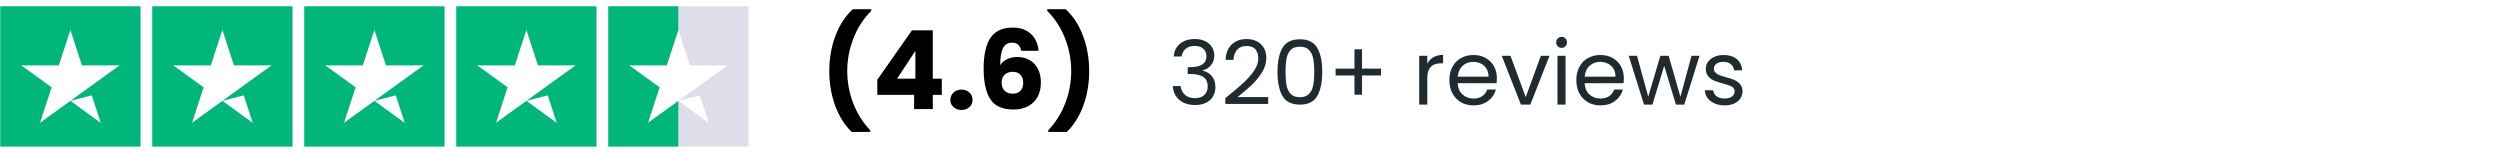 <svg version="1.2" preserveAspectRatio="xMidYMid meet" height="60" viewBox="0 0 735 45" zoomAndPan="magnify" width="980" xmlns:xlink="http://www.w3.org/1999/xlink" xmlns="http://www.w3.org/2000/svg"><defs><clipPath id="3067b45cf5"><path d="M 199 1.848 L 220.5 1.848 L 220.5 43.098 L 199 43.098 Z M 199 1.848"></path></clipPath><clipPath id="da04f39c41"><path d="M 178 1.848 L 200 1.848 L 200 43.098 L 178 43.098 Z M 178 1.848"></path></clipPath><clipPath id="a58e60428f"><path d="M 0 1.848 L 42 1.848 L 42 43.098 L 0 43.098 Z M 0 1.848"></path></clipPath><clipPath id="bf4cf6c0ac"><path d="M 44 1.848 L 87 1.848 L 87 43.098 L 44 43.098 Z M 44 1.848"></path></clipPath><clipPath id="d3e7ab193c"><path d="M 89 1.848 L 131 1.848 L 131 43.098 L 89 43.098 Z M 89 1.848"></path></clipPath><clipPath id="1d1a05853e"><path d="M 134 1.848 L 176 1.848 L 176 43.098 L 134 43.098 Z M 134 1.848"></path></clipPath></defs><g id="64c3c2fe6b"><rect style="fill:#ffffff;fill-opacity:1;stroke:none;" height="45" y="0" width="735" x="0"></rect><rect style="fill:#ffffff;fill-opacity:1;stroke:none;" height="45" y="0" width="735" x="0"></rect><g style="fill:#1f2b2e;fill-opacity:1;"><g transform="translate(343.514, 30.75)"><path d="M 1.578 -14.156 C 1.691 -15.758 2.305 -17.016 3.422 -17.922 C 4.547 -18.828 5.992 -19.281 7.766 -19.281 C 8.953 -19.281 9.977 -19.066 10.844 -18.641 C 11.707 -18.211 12.363 -17.633 12.812 -16.906 C 13.258 -16.176 13.484 -15.348 13.484 -14.422 C 13.484 -13.336 13.172 -12.398 12.547 -11.609 C 11.93 -10.828 11.125 -10.328 10.125 -10.109 L 10.125 -9.969 C 11.258 -9.688 12.156 -9.133 12.812 -8.312 C 13.477 -7.5 13.812 -6.43 13.812 -5.109 C 13.812 -4.109 13.582 -3.211 13.125 -2.422 C 12.676 -1.629 12 -1.004 11.094 -0.547 C 10.188 -0.098 9.098 0.125 7.828 0.125 C 5.973 0.125 4.453 -0.359 3.266 -1.328 C 2.078 -2.297 1.414 -3.664 1.281 -5.438 L 3.578 -5.438 C 3.703 -4.395 4.129 -3.539 4.859 -2.875 C 5.598 -2.219 6.578 -1.891 7.797 -1.891 C 9.016 -1.891 9.941 -2.207 10.578 -2.844 C 11.223 -3.477 11.547 -4.301 11.547 -5.312 C 11.547 -6.625 11.109 -7.566 10.234 -8.141 C 9.359 -8.711 8.039 -9 6.281 -9 L 5.672 -9 L 5.672 -11 L 6.312 -11 C 7.914 -11.008 9.125 -11.27 9.938 -11.781 C 10.758 -12.301 11.172 -13.102 11.172 -14.188 C 11.172 -15.113 10.867 -15.852 10.266 -16.406 C 9.672 -16.969 8.812 -17.25 7.688 -17.25 C 6.613 -17.25 5.742 -16.969 5.078 -16.406 C 4.41 -15.852 4.02 -15.102 3.906 -14.156 Z M 1.578 -14.156" style="stroke:none"></path></g></g><g style="fill:#1f2b2e;fill-opacity:1;"><g transform="translate(358.92, 30.75)"><path d="M 1.328 -1.906 C 3.547 -3.688 5.281 -5.148 6.531 -6.297 C 7.789 -7.441 8.852 -8.633 9.719 -9.875 C 10.582 -11.125 11.016 -12.352 11.016 -13.562 C 11.016 -14.695 10.738 -15.586 10.188 -16.234 C 9.645 -16.891 8.758 -17.219 7.531 -17.219 C 6.352 -17.219 5.438 -16.848 4.781 -16.109 C 4.125 -15.367 3.77 -14.379 3.719 -13.141 L 1.406 -13.141 C 1.477 -15.086 2.07 -16.594 3.188 -17.656 C 4.312 -18.727 5.754 -19.266 7.516 -19.266 C 9.305 -19.266 10.727 -18.766 11.781 -17.766 C 12.844 -16.773 13.375 -15.406 13.375 -13.656 C 13.375 -12.207 12.941 -10.797 12.078 -9.422 C 11.211 -8.055 10.227 -6.852 9.125 -5.812 C 8.031 -4.781 6.629 -3.578 4.922 -2.203 L 13.922 -2.203 L 13.922 -0.203 L 1.328 -0.203 Z M 1.328 -1.906" style="stroke:none"></path></g></g><g style="fill:#1f2b2e;fill-opacity:1;"><g transform="translate(373.96, 30.75)"><path d="M 1.625 -9.656 C 1.625 -12.656 2.109 -14.992 3.078 -16.672 C 4.055 -18.359 5.77 -19.203 8.219 -19.203 C 10.645 -19.203 12.344 -18.359 13.312 -16.672 C 14.289 -14.992 14.781 -12.656 14.781 -9.656 C 14.781 -6.602 14.289 -4.227 13.312 -2.531 C 12.344 -0.844 10.645 0 8.219 0 C 5.77 0 4.055 -0.844 3.078 -2.531 C 2.109 -4.227 1.625 -6.602 1.625 -9.656 Z M 12.438 -9.656 C 12.438 -11.176 12.332 -12.461 12.125 -13.516 C 11.926 -14.566 11.516 -15.414 10.891 -16.062 C 10.273 -16.707 9.383 -17.031 8.219 -17.031 C 7.031 -17.031 6.125 -16.707 5.5 -16.062 C 4.883 -15.414 4.477 -14.566 4.281 -13.516 C 4.082 -12.461 3.984 -11.176 3.984 -9.656 C 3.984 -8.082 4.082 -6.766 4.281 -5.703 C 4.477 -4.641 4.883 -3.785 5.5 -3.141 C 6.125 -2.492 7.031 -2.172 8.219 -2.172 C 9.383 -2.172 10.273 -2.492 10.891 -3.141 C 11.516 -3.785 11.926 -4.641 12.125 -5.703 C 12.332 -6.766 12.438 -8.082 12.438 -9.656 Z M 12.438 -9.656" style="stroke:none"></path></g></g><g style="fill:#1f2b2e;fill-opacity:1;"><g transform="translate(390.386, 30.75)"><path d="M 15.625 -8.562 L 10.047 -8.562 L 10.047 -2.906 L 7.828 -2.906 L 7.828 -8.562 L 2.281 -8.562 L 2.281 -10.578 L 7.828 -10.578 L 7.828 -16.25 L 10.047 -16.25 L 10.047 -10.578 L 15.625 -10.578 Z M 15.625 -8.562" style="stroke:none"></path></g></g><g style="fill:#1f2b2e;fill-opacity:1;"><g transform="translate(408.251, 30.75)"><path d="" style="stroke:none"></path></g></g><g style="fill:#1f2b2e;fill-opacity:1;"><g transform="translate(415.235, 30.75)"><path d="M 4.391 -12.016 C 4.816 -12.836 5.414 -13.473 6.188 -13.922 C 6.969 -14.379 7.914 -14.609 9.031 -14.609 L 9.031 -12.141 L 8.406 -12.141 C 5.727 -12.141 4.391 -10.691 4.391 -7.797 L 4.391 0 L 2.016 0 L 2.016 -14.344 L 4.391 -14.344 Z M 4.391 -12.016" style="stroke:none"></path></g></g><g style="fill:#1f2b2e;fill-opacity:1;"><g transform="translate(424.991, 30.75)"><path d="M 15.094 -7.719 C 15.094 -7.27 15.066 -6.789 15.016 -6.281 L 3.562 -6.281 C 3.645 -4.863 4.125 -3.758 5 -2.969 C 5.883 -2.176 6.957 -1.781 8.219 -1.781 C 9.25 -1.781 10.109 -2.02 10.797 -2.5 C 11.484 -2.977 11.969 -3.617 12.25 -4.422 L 14.812 -4.422 C 14.426 -3.047 13.656 -1.926 12.5 -1.062 C 11.352 -0.195 9.926 0.234 8.219 0.234 C 6.852 0.234 5.633 -0.066 4.562 -0.672 C 3.488 -1.285 2.645 -2.156 2.031 -3.281 C 1.426 -4.406 1.125 -5.711 1.125 -7.203 C 1.125 -8.68 1.422 -9.977 2.016 -11.094 C 2.609 -12.207 3.441 -13.066 4.516 -13.672 C 5.586 -14.273 6.82 -14.578 8.219 -14.578 C 9.582 -14.578 10.785 -14.281 11.828 -13.688 C 12.879 -13.094 13.688 -12.273 14.25 -11.234 C 14.812 -10.203 15.094 -9.031 15.094 -7.719 Z M 12.641 -8.219 C 12.641 -9.125 12.438 -9.906 12.031 -10.562 C 11.633 -11.219 11.094 -11.711 10.406 -12.047 C 9.719 -12.391 8.953 -12.562 8.109 -12.562 C 6.91 -12.562 5.883 -12.176 5.031 -11.406 C 4.188 -10.645 3.703 -9.582 3.578 -8.219 Z M 12.641 -8.219" style="stroke:none"></path></g></g><g style="fill:#1f2b2e;fill-opacity:1;"><g transform="translate(441.208, 30.75)"><path d="M 7.359 -2.203 L 11.797 -14.344 L 14.344 -14.344 L 8.719 0 L 5.938 0 L 0.312 -14.344 L 2.875 -14.344 Z M 7.359 -2.203" style="stroke:none"></path></g></g><g style="fill:#1f2b2e;fill-opacity:1;"><g transform="translate(455.881, 30.75)"><path d="M 3.25 -16.672 C 2.789 -16.672 2.406 -16.828 2.094 -17.141 C 1.781 -17.453 1.625 -17.836 1.625 -18.297 C 1.625 -18.742 1.781 -19.125 2.094 -19.438 C 2.406 -19.758 2.789 -19.922 3.25 -19.922 C 3.688 -19.922 4.055 -19.758 4.359 -19.438 C 4.66 -19.125 4.812 -18.742 4.812 -18.297 C 4.812 -17.836 4.66 -17.453 4.359 -17.141 C 4.055 -16.828 3.688 -16.672 3.25 -16.672 Z M 4.391 -14.344 L 4.391 0 L 2.016 0 L 2.016 -14.344 Z M 4.391 -14.344" style="stroke:none"></path></g></g><g style="fill:#1f2b2e;fill-opacity:1;"><g transform="translate(462.316, 30.75)"><path d="M 15.094 -7.719 C 15.094 -7.27 15.066 -6.789 15.016 -6.281 L 3.562 -6.281 C 3.645 -4.863 4.125 -3.758 5 -2.969 C 5.883 -2.176 6.957 -1.781 8.219 -1.781 C 9.25 -1.781 10.109 -2.02 10.797 -2.5 C 11.484 -2.977 11.969 -3.617 12.25 -4.422 L 14.812 -4.422 C 14.426 -3.047 13.656 -1.926 12.5 -1.062 C 11.352 -0.195 9.926 0.234 8.219 0.234 C 6.852 0.234 5.633 -0.066 4.562 -0.672 C 3.488 -1.285 2.645 -2.156 2.031 -3.281 C 1.426 -4.406 1.125 -5.711 1.125 -7.203 C 1.125 -8.68 1.422 -9.977 2.016 -11.094 C 2.609 -12.207 3.441 -13.066 4.516 -13.672 C 5.586 -14.273 6.82 -14.578 8.219 -14.578 C 9.582 -14.578 10.785 -14.281 11.828 -13.688 C 12.879 -13.094 13.688 -12.273 14.25 -11.234 C 14.812 -10.203 15.094 -9.031 15.094 -7.719 Z M 12.641 -8.219 C 12.641 -9.125 12.438 -9.906 12.031 -10.562 C 11.633 -11.219 11.094 -11.711 10.406 -12.047 C 9.719 -12.391 8.953 -12.562 8.109 -12.562 C 6.91 -12.562 5.883 -12.176 5.031 -11.406 C 4.188 -10.645 3.703 -9.582 3.578 -8.219 Z M 12.641 -8.219" style="stroke:none"></path></g></g><g style="fill:#1f2b2e;fill-opacity:1;"><g transform="translate(478.533, 30.75)"><path d="M 21.125 -14.344 L 16.641 0 L 14.188 0 L 10.734 -11.391 L 7.281 0 L 4.812 0 L 0.312 -14.344 L 2.75 -14.344 L 6.047 -2.297 L 9.609 -14.344 L 12.047 -14.344 L 15.516 -2.281 L 18.766 -14.344 Z M 21.125 -14.344" style="stroke:none"></path></g></g><g style="fill:#1f2b2e;fill-opacity:1;"><g transform="translate(499.981, 30.75)"><path d="M 7.094 0.234 C 5.988 0.234 5 0.047 4.125 -0.328 C 3.258 -0.703 2.57 -1.223 2.062 -1.891 C 1.562 -2.566 1.285 -3.344 1.234 -4.219 L 3.688 -4.219 C 3.758 -3.5 4.094 -2.91 4.688 -2.453 C 5.289 -2.004 6.082 -1.781 7.062 -1.781 C 7.969 -1.781 8.68 -1.977 9.203 -2.375 C 9.734 -2.781 10 -3.289 10 -3.906 C 10 -4.531 9.719 -4.992 9.156 -5.297 C 8.602 -5.609 7.738 -5.91 6.562 -6.203 C 5.5 -6.484 4.629 -6.766 3.953 -7.047 C 3.285 -7.336 2.711 -7.766 2.234 -8.328 C 1.754 -8.898 1.516 -9.648 1.516 -10.578 C 1.516 -11.305 1.734 -11.973 2.172 -12.578 C 2.609 -13.191 3.227 -13.676 4.031 -14.031 C 4.832 -14.395 5.75 -14.578 6.781 -14.578 C 8.363 -14.578 9.645 -14.176 10.625 -13.375 C 11.602 -12.57 12.129 -11.473 12.203 -10.078 L 9.812 -10.078 C 9.758 -10.828 9.457 -11.426 8.906 -11.875 C 8.363 -12.332 7.629 -12.562 6.703 -12.562 C 5.848 -12.562 5.164 -12.379 4.656 -12.016 C 4.156 -11.648 3.906 -11.172 3.906 -10.578 C 3.906 -10.098 4.055 -9.707 4.359 -9.406 C 4.66 -9.102 5.039 -8.859 5.5 -8.672 C 5.969 -8.492 6.613 -8.289 7.438 -8.062 C 8.469 -7.781 9.301 -7.504 9.938 -7.234 C 10.582 -6.961 11.133 -6.555 11.594 -6.016 C 12.062 -5.473 12.305 -4.77 12.328 -3.906 C 12.328 -3.113 12.109 -2.406 11.672 -1.781 C 11.234 -1.156 10.617 -0.66 9.828 -0.297 C 9.035 0.055 8.125 0.234 7.094 0.234 Z M 7.094 0.234" style="stroke:none"></path></g></g><g clip-path="url(#3067b45cf5)" clip-rule="nonzero"><path d="M 199.445 1.848 L 220.07 1.848 L 220.07 43.098 L 199.445 43.098 L 199.445 1.848" style="stroke:none;fill-rule:nonzero;fill:#dfdde9;fill-opacity:1;"></path></g><g clip-path="url(#da04f39c41)" clip-rule="nonzero"><path d="M 178.82 1.848 L 199.445 1.848 L 199.445 43.098 L 178.82 43.098 L 178.82 1.848" style="stroke:none;fill-rule:nonzero;fill:#00b67a;fill-opacity:1;"></path></g><g clip-path="url(#a58e60428f)" clip-rule="nonzero"><path d="M 0.07 1.848 L 41.32 1.848 L 41.32 43.098 L 0.07 43.098 L 0.07 1.848" style="stroke:none;fill-rule:nonzero;fill:#00b67a;fill-opacity:1;"></path></g><g clip-path="url(#bf4cf6c0ac)" clip-rule="nonzero"><path d="M 44.758 1.848 L 86.008 1.848 L 86.008 43.098 L 44.758 43.098 L 44.758 1.848" style="stroke:none;fill-rule:nonzero;fill:#00b67a;fill-opacity:1;"></path></g><g clip-path="url(#d3e7ab193c)" clip-rule="nonzero"><path d="M 89.445 1.848 L 130.695 1.848 L 130.695 43.098 L 89.445 43.098 L 89.445 1.848" style="stroke:none;fill-rule:nonzero;fill:#00b67a;fill-opacity:1;"></path></g><g clip-path="url(#1d1a05853e)" clip-rule="nonzero"><path d="M 134.133 1.848 L 175.383 1.848 L 175.383 43.098 L 134.133 43.098 L 134.133 1.848" style="stroke:none;fill-rule:nonzero;fill:#00b67a;fill-opacity:1;"></path></g><path d="M 35.133 19.223 L 24.102 19.223 L 20.695 8.809 L 17.293 19.223 L 6.258 19.223 L 15.18 25.668 L 11.777 36.086 L 20.695 29.641 L 26.215 25.668 Z M 20.695 29.641 L 26.988 28.039 L 29.617 36.137 Z M 20.695 29.641" style="stroke:none;fill-rule:nonzero;fill:#ffffff;fill-opacity:1;"></path><path d="M 79.82 19.223 L 68.789 19.223 L 65.383 8.809 L 61.98 19.223 L 50.945 19.223 L 59.867 25.668 L 56.465 36.086 L 65.383 29.641 L 70.902 25.668 Z M 65.383 29.641 L 71.676 28.039 L 74.305 36.137 Z M 65.383 29.641" style="stroke:none;fill-rule:nonzero;fill:#ffffff;fill-opacity:1;"></path><path d="M 124.508 19.223 L 113.477 19.223 L 110.07 8.809 L 106.668 19.223 L 95.633 19.223 L 104.555 25.668 L 101.152 36.086 L 110.07 29.641 L 115.59 25.668 Z M 110.07 29.641 L 116.363 28.039 L 118.992 36.137 Z M 110.07 29.641" style="stroke:none;fill-rule:nonzero;fill:#ffffff;fill-opacity:1;"></path><path d="M 169.195 19.223 L 158.164 19.223 L 154.758 8.809 L 151.355 19.223 L 140.32 19.223 L 149.242 25.668 L 145.84 36.086 L 154.758 29.641 L 160.277 25.668 Z M 154.758 29.641 L 161.051 28.039 L 163.68 36.137 Z M 154.758 29.641" style="stroke:none;fill-rule:nonzero;fill:#ffffff;fill-opacity:1;"></path><path d="M 213.883 19.223 L 202.852 19.223 L 199.445 8.809 L 196.043 19.223 L 185.008 19.223 L 193.93 25.668 L 190.527 36.086 L 199.445 29.641 L 204.965 25.668 Z M 199.445 29.641 L 205.738 28.039 L 208.367 36.137 Z M 199.445 29.641" style="stroke:none;fill-rule:nonzero;fill:#ffffff;fill-opacity:1;"></path><g style="fill:#000000;fill-opacity:1;"><g transform="translate(241.014, 32.075)"><path d="M 9.391 6.719 C 7.316 4.727 5.695 2.156 4.531 -1 C 3.375 -4.156 2.797 -7.555 2.797 -11.203 C 2.797 -14.891 3.395 -18.332 4.594 -21.531 C 5.801 -24.738 7.508 -27.352 9.719 -29.375 L 15.125 -29.375 L 15.125 -28.859 C 12.875 -26.629 11.133 -23.953 9.906 -20.828 C 8.688 -17.711 8.078 -14.504 8.078 -11.203 C 8.078 -7.922 8.664 -4.754 9.844 -1.703 C 11.02 1.336 12.68 3.973 14.828 6.203 L 14.828 6.719 Z M 9.391 6.719" style="stroke:none"></path></g></g><g style="fill:#000000;fill-opacity:1;"><g transform="translate(256.352, 32.075)"><path d="M 1.578 -4.188 L 1.578 -8.625 L 11.75 -23.156 L 17.891 -23.156 L 17.891 -8.938 L 20.531 -8.938 L 20.531 -4.188 L 17.891 -4.188 L 17.891 0 L 12.391 0 L 12.391 -4.188 Z M 12.766 -17.109 L 7.375 -8.938 L 12.766 -8.938 Z M 12.766 -17.109" style="stroke:none"></path></g></g><g style="fill:#000000;fill-opacity:1;"><g transform="translate(278.122, 32.075)"><path d="M 4.562 0.25 C 3.602 0.25 2.816 -0.031 2.203 -0.594 C 1.586 -1.164 1.281 -1.867 1.281 -2.703 C 1.281 -3.555 1.586 -4.273 2.203 -4.859 C 2.816 -5.441 3.602 -5.734 4.562 -5.734 C 5.508 -5.734 6.285 -5.441 6.891 -4.859 C 7.504 -4.273 7.812 -3.555 7.812 -2.703 C 7.812 -1.867 7.504 -1.164 6.891 -0.594 C 6.285 -0.031 5.508 0.25 4.562 0.25 Z M 4.562 0.25" style="stroke:none"></path></g></g><g style="fill:#000000;fill-opacity:1;"><g transform="translate(287.19, 32.075)"><path d="M 13.062 -17.141 C 12.883 -17.941 12.582 -18.539 12.156 -18.938 C 11.727 -19.332 11.117 -19.531 10.328 -19.531 C 9.109 -19.531 8.227 -19 7.688 -17.938 C 7.156 -16.875 6.879 -15.195 6.859 -12.906 C 7.328 -13.656 8.004 -14.242 8.891 -14.672 C 9.785 -15.098 10.77 -15.312 11.844 -15.312 C 13.938 -15.312 15.625 -14.645 16.906 -13.312 C 18.188 -11.988 18.828 -10.133 18.828 -7.75 C 18.828 -6.188 18.508 -4.812 17.875 -3.625 C 17.238 -2.445 16.312 -1.523 15.094 -0.859 C 13.883 -0.203 12.457 0.125 10.812 0.125 C 7.508 0.125 5.211 -0.906 3.922 -2.969 C 2.641 -5.039 2 -8.02 2 -11.906 C 2 -15.977 2.676 -19.004 4.031 -20.984 C 5.395 -22.973 7.578 -23.969 10.578 -23.969 C 12.191 -23.969 13.551 -23.648 14.656 -23.016 C 15.758 -22.379 16.594 -21.547 17.156 -20.516 C 17.727 -19.492 18.066 -18.367 18.172 -17.141 Z M 10.516 -10.969 C 9.598 -10.969 8.832 -10.691 8.219 -10.141 C 7.602 -9.598 7.297 -8.82 7.297 -7.812 C 7.297 -6.789 7.582 -5.988 8.156 -5.406 C 8.727 -4.82 9.535 -4.531 10.578 -4.531 C 11.523 -4.531 12.27 -4.812 12.812 -5.375 C 13.363 -5.945 13.641 -6.727 13.641 -7.719 C 13.641 -8.727 13.367 -9.52 12.828 -10.094 C 12.297 -10.676 11.523 -10.969 10.516 -10.969 Z M 10.516 -10.969" style="stroke:none"></path></g></g><g style="fill:#000000;fill-opacity:1;"><g transform="translate(307.674, 32.075)"><path d="M 0.516 6.719 L 0.516 6.203 C 2.66 3.973 4.32 1.336 5.5 -1.703 C 6.676 -4.754 7.266 -7.922 7.266 -11.203 C 7.266 -14.504 6.656 -17.711 5.438 -20.828 C 4.219 -23.953 2.477 -26.629 0.219 -28.859 L 0.219 -29.375 L 5.625 -29.375 C 7.832 -27.352 9.535 -24.738 10.734 -21.531 C 11.941 -18.332 12.547 -14.891 12.547 -11.203 C 12.547 -7.555 11.969 -4.156 10.812 -1 C 9.656 2.156 8.035 4.727 5.953 6.719 Z M 0.516 6.719" style="stroke:none"></path></g></g></g></svg>